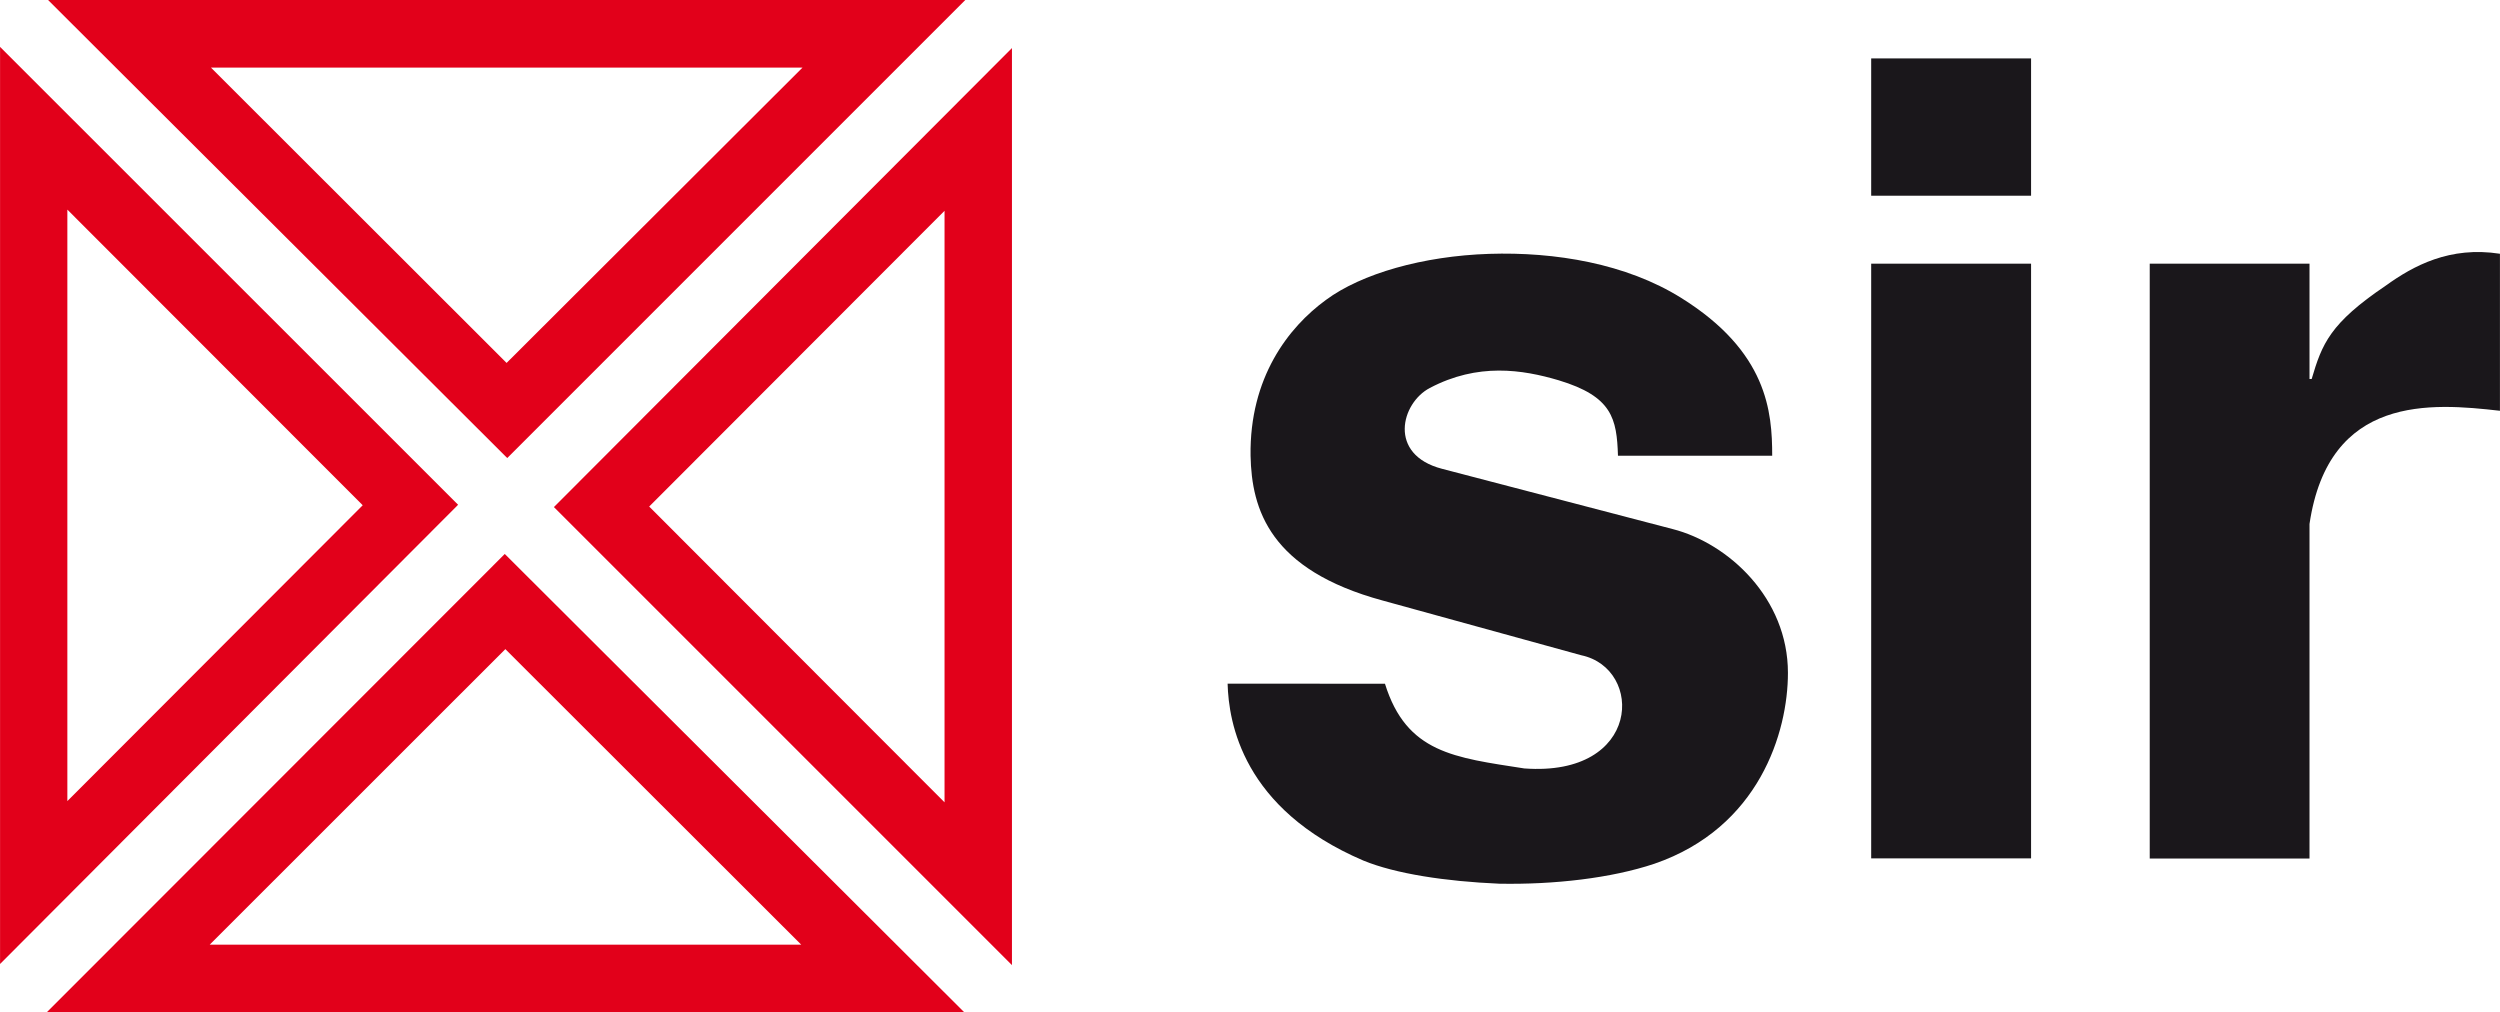 <svg id="Livello_1" data-name="Livello 1" xmlns="http://www.w3.org/2000/svg" width="163.66mm" height="66.25mm" viewBox="0 0 463.91 187.8"><defs><style>.cls-1{fill:#1a171b;}.cls-2{fill:#e2001a;}</style></defs><title>logo-sir</title><g id="sir"><path class="cls-1" d="M257,126.88c4,12.87,12.89,13.7,25.85,15.72,21.79,1.61,22.2-18.55,10.59-21L256.6,111.45c-21-5.7-24.34-16.91-24.54-26.88-.21-14.47,7-23.83,14-28.92,6.58-4.87,18-8.14,30.27-8.54s25.44,1.82,35.59,8.14c16.08,10,16.94,21.18,16.94,29.32H300.24c-.22-6.91-1.06-11-11-14-6.75-2-15-3.28-23.92,1.43C260,74.78,257.48,84.37,267.6,87l42.79,11.18c10.37,2.66,21.39,12.84,21.39,26.69,0,11-5.32,28.73-24.79,35.42-8,2.68-18.62,3.89-28.78,3.7-10-.43-19.27-1.85-25.21-4.29-22.46-9.6-25-25.67-25.2-32.83Z"/><path class="cls-1" d="M347.23,10.84H376.9V36.32H347.23Zm0,38.09H376.9V159.29H347.23Z"/><path class="cls-1" d="M398.92,48.93h29.65v21.4h.4C430.9,63.8,432.36,60,442.73,53c5.11-3.68,11.87-7.36,21.18-5.91V76.23c-12.7-1.45-31.77-3.06-35.34,21v62.09H398.92Z"/><path class="cls-2" d="M179.13,0H8.91l0,0L94.12,85l85-85ZM94,67.35,39.14,12.55H148.91Z"/><path class="cls-2" d="M187.78,179.15V8.92l0,0-85,85.18,85,85ZM120.46,94l54.81-54.88V148.89Z"/><path class="cls-2" d="M8.67,187.8H178.88v0l-85.22-85-84.94,85Zm85.1-67.34,54.9,54.84H38.91Z"/><path class="cls-2" d="M0,8.68V178.89L85,93.67,0,8.7ZM67.3,93.76l-54.81,54.9V38.9Z"/></g></svg>